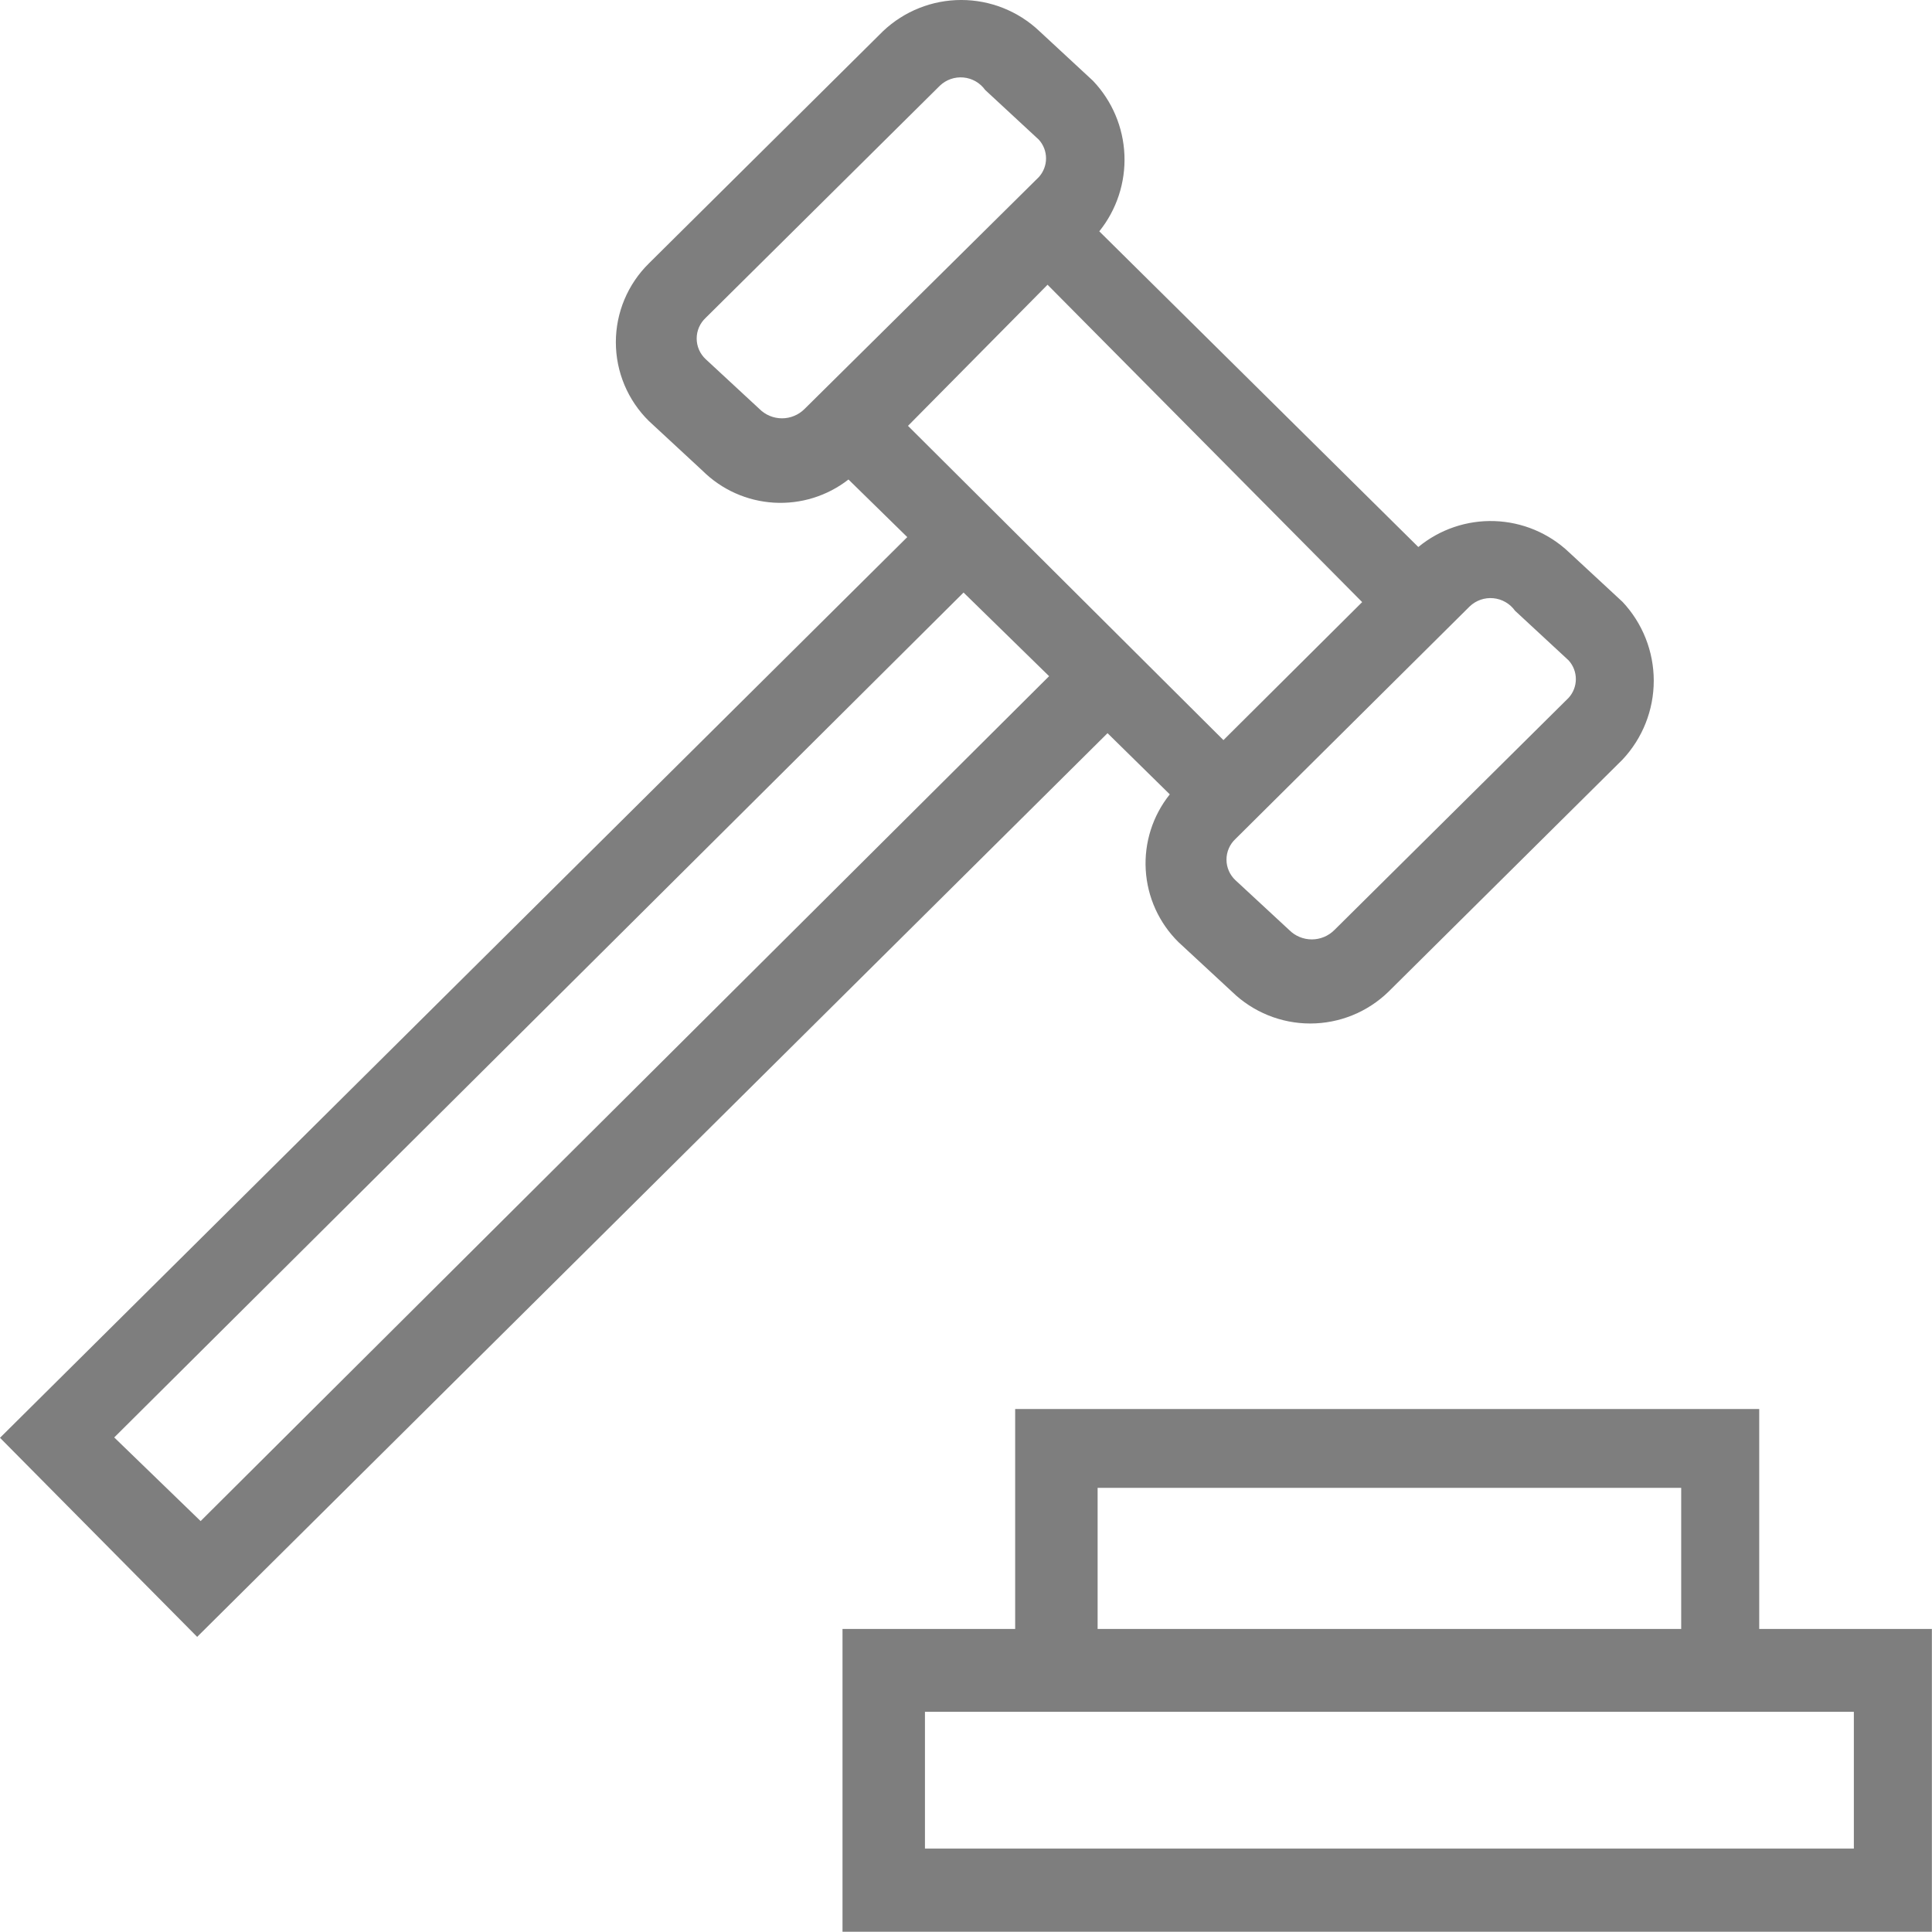 <svg xmlns="http://www.w3.org/2000/svg" xmlns:xlink="http://www.w3.org/1999/xlink" width="16.169" height="16.168" viewBox="0 0 16.169 16.168">
  <defs>
    <clipPath id="clip-path">
      <path id="Path_12051" data-name="Path 12051" d="M9.79-483.327a.925.925,0,0,0,.073,1.237l.449.416a.939.939,0,0,0,1.307,0l1.96-1.944a.964.964,0,0,0,0-1.32l-.449-.416a.952.952,0,0,0-1.26-.043L9.2-488.039a.957.957,0,0,0-.053-1.26l-.449-.416a.951.951,0,0,0-1.307,0l-1.96,1.944a.925.925,0,0,0,0,1.32l.449.416a.926.926,0,0,0,1.221.073l.492.482L0-477.942l1.65,1.666,7.619-7.563ZM12.3-484.9a.252.252,0,0,1,.379.036l.449.416a.233.233,0,0,1,0,.313l-1.96,1.943a.267.267,0,0,1-.379,0l-.449-.416a.236.236,0,0,1,0-.346Zm-.9-.036-1.161,1.155-2.64-2.63,1.168-1.181Zm-4.666-1.617a.267.267,0,0,1-.379,0l-.449-.416a.236.236,0,0,1,0-.346l1.96-1.943a.252.252,0,0,1,.379.036l.449.416a.233.233,0,0,1,0,.313l-1.96,1.94Zm-5.055,9.308-.723-.7,7.108-7.071.716.7Z" transform="translate(0 489.975)" fill="#7e7e7e"/>
    </clipPath>
    <clipPath id="clip-path-2">
      <path id="Path_12053" data-name="Path 12053" d="M221.372-130.759V-132.6h-6.227v1.841H213.7v2.534h9.117v-2.534Zm-5.537-1.181h4.884v1.181h-4.884Zm6.329,3.019H214.39v-1.145h7.774Z" transform="translate(-213.7 132.6)" fill="#7e7e7e"/>
    </clipPath>
  </defs>
  <g id="Group_12669" data-name="Group 12669" transform="translate(0 489.975)">
    <g id="Group_12662" data-name="Group 12662" transform="translate(0 -489.975)" clip-path="url(#clip-path)">
      <path id="Path_12050" data-name="Path 12050" d="M-5-494.975H9.172v14.029H-5Z" transform="translate(4.835 494.81)" fill="#7e7e7e"/>
    </g>
    <g id="Group_12663" data-name="Group 12663" transform="translate(7.051 -478.183)" clip-path="url(#clip-path-2)">
      <path id="Path_12052" data-name="Path 12052" d="M208.7-137.6h9.447v4.705H208.7Z" transform="translate(-208.865 137.435)" fill="#7e7e7e"/>
    </g>
  </g>
</svg>
